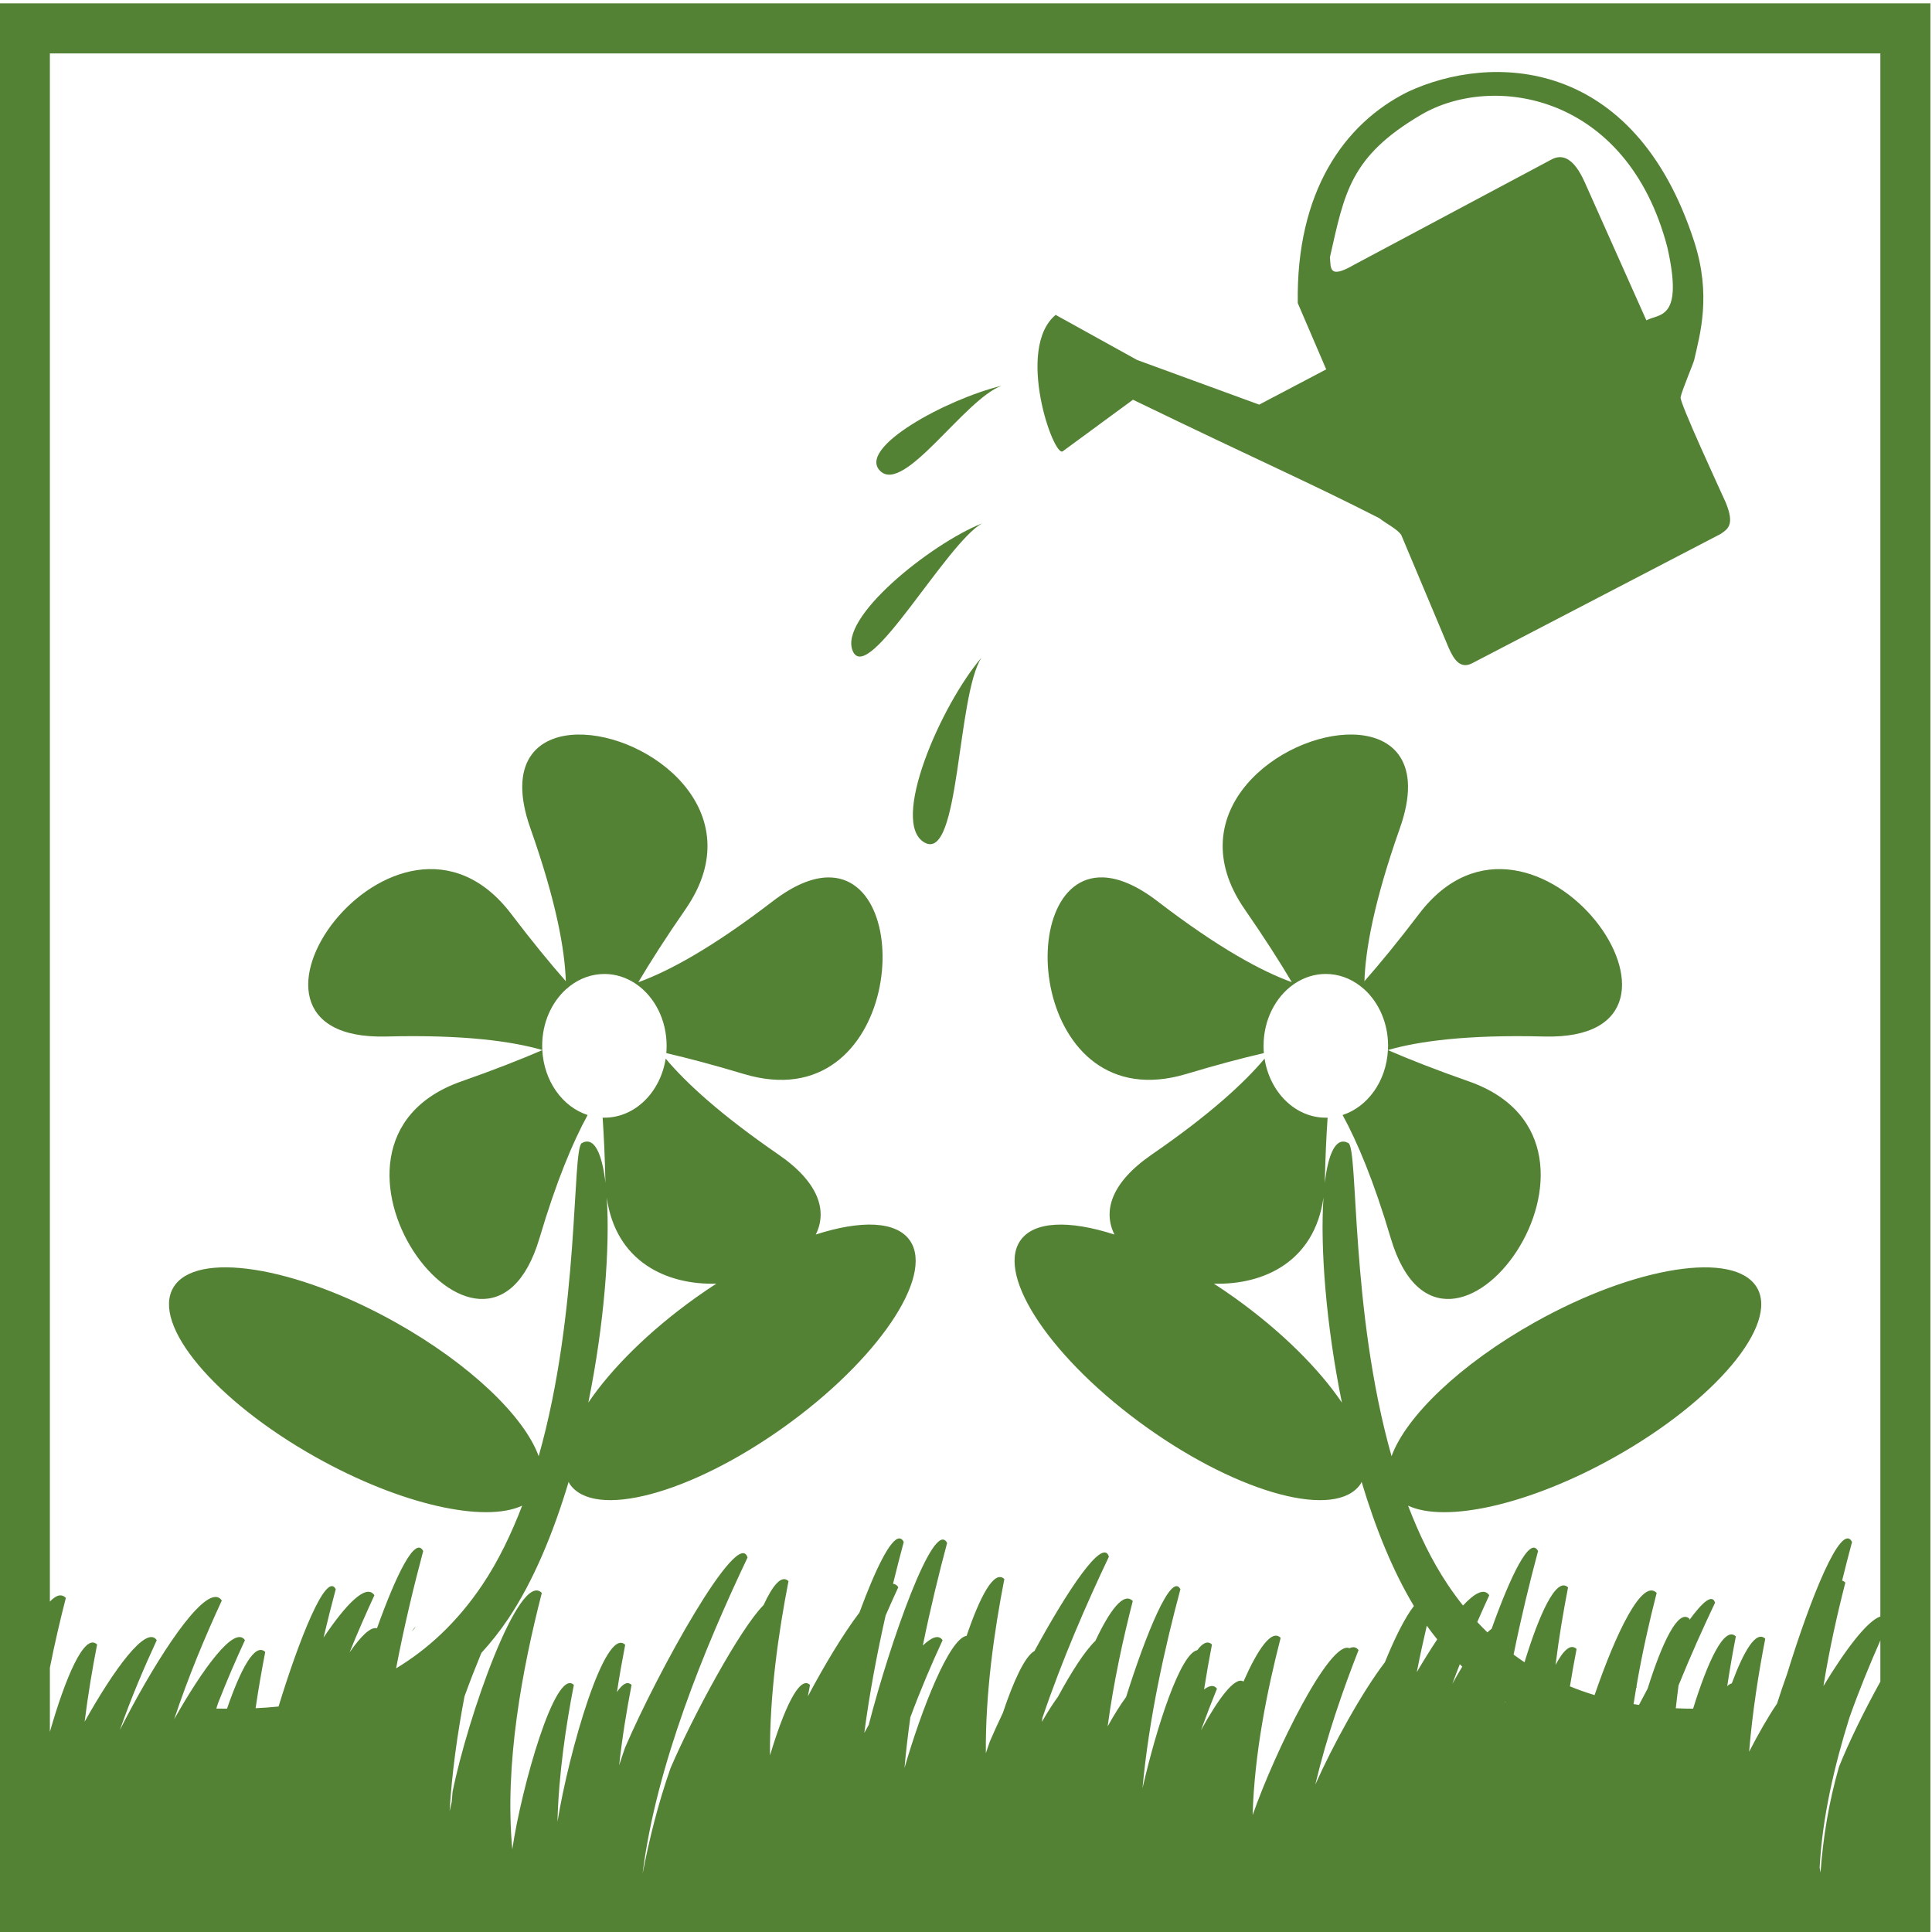 <?xml version="1.0" encoding="UTF-8" standalone="no"?>
<!-- Created with Inkscape (http://www.inkscape.org/) -->

<svg
   xmlns:dc="http://purl.org/dc/elements/1.1/"
   xmlns:cc="http://creativecommons.org/ns#"
   xmlns:rdf="http://www.w3.org/1999/02/22-rdf-syntax-ns#"
   xmlns:svg="http://www.w3.org/2000/svg"
   xmlns="http://www.w3.org/2000/svg"
   xmlns:sodipodi="http://sodipodi.sourceforge.net/DTD/sodipodi-0.dtd"
   xmlns:inkscape="http://www.inkscape.org/namespaces/inkscape"
   width="102.122"
   height="102.122"
   viewBox="0 -1e-005 102.122 102.122"
   id="svg4811"
   version="1.1"
   inkscape:version="0.91 r13725"
   sodipodi:docname="icon-gardening.svg">
  <sodipodi:namedview
     id="base"
     pagecolor="#ffffff"
     bordercolor="#666666"
     borderopacity="1.0"
     inkscape:pageopacity="0.0"
     inkscape:pageshadow="2"
     inkscape:zoom="1.979899"
     inkscape:cx="37.523778"
     inkscape:cy="93.597557"
     inkscape:document-units="px"
     inkscape:current-layer="layer1"
     showgrid="false"
     inkscape:window-width="1344"
     inkscape:window-height="777"
     inkscape:window-x="-8"
     inkscape:window-y="-8"
     inkscape:window-maximized="1" />
  <defs
     id="defs4813" />
  <g
     transform="translate(0,-950.241)"
     id="layer1"
     inkscape:groupmode="layer"
     inkscape:label="Ebene 1">
    <g
       id="g5320"
       transform="matrix(0.18,0,0,-0.18,-13.573,1197.345)"
       style="fill:#548235;fill-opacity:1">
      <path
         inkscape:connector-curvature="0"
         id="path2888"
         sodipodi:nodetypes="cscccccccccccccccccccccccz"
         style="fill:#548235;fill-opacity:1;stroke:none"
         d="m 488.735,1345.789 c 24.475,11.453 66.557,10.557 84.185,-43.943 5.1,-15.766 1.694,-27.243 -0.015,-34.794 -0.254,-1.048 -3.76,-9.327 -3.984,-10.943 -0.233,-1.683 11.723,-27.437 13.184,-30.712 2.827,-6.73 0.692,-7.93 -1.408,-9.388 l -72.994,-37.98 c -3.676,-1.913 -5.543,1.539 -6.874,4.515 l -13.92,33.12 c -1.083,1.748 -4.724,3.527 -6.431,4.95 -21.16,10.803 -34.189,16.307 -72.366,34.804 l -20.612,-15.134 c -2.67,-2.019 -13.988,30.144 -2.096,40.05 l 23.938,-13.253 35.834,-13.101 19.678,10.353 -8.352,19.456 c -0.508,32.616 13.518,52.648 32.242,62 z m 3.988,-6.693 c -20.965,-12.31 -22.496,-23.04 -26.781,-41.852 0.332,-2.968 -0.527,-6.619 7.094,-2.196 l 57.997,30.927 c 3.132,1.669 6.507,0.548 9.743,-6.705 l 18.097,-40.541 c 3.721,2.046 11.025,-0.056 6.153,21.484 -11.819,45.169 -51.335,51.196 -72.302,38.885 z" />
      <path
         inkscape:connector-curvature="0"
         id="path3220-99"
         sodipodi:nodetypes="czc"
         style="fill:#548235;fill-opacity:1;stroke:none"
         d="m 363.628,1179.705 c -7.305,-11.377 -6.309,-60.033 -16.683,-54.344 -10.374,5.689 4.666,40.224 16.683,54.344 z" />
      <path
         inkscape:connector-curvature="0"
         id="path3220-6"
         sodipodi:nodetypes="czc"
         style="fill:#548235;fill-opacity:1;stroke:none"
         d="m 363.772,1219.107 c -10.623,-6.075 -33.279,-47.329 -37.877,-37.646 -4.598,9.683 22.608,31.504 37.877,37.646 z" />
      <path
         inkscape:connector-curvature="0"
         id="path3220-9"
         style="fill:#548235;fill-opacity:1;stroke:none"
         d="m 369.515,1259.509 c -10.839,-3.931 -28.557,-31.823 -35.599,-25.043 -7.043,6.788 19.525,21.174 35.599,25.043 z"
         sodipodi:nodetypes="czc"
         inkscape:transform-center-y="-26.685811"
         inkscape:transform-center-x="9.795303" />
      <path
         inkscape:connector-curvature="0"
         style="fill:#548235;fill-opacity:1;stroke:none"
         d="m 75.353,1371.81 0,-566.931 566.929,0 0,566.931 -566.929,0 z m 14.697,-14.697 537.535,0 0,-458.996 c -3.951,-1.362 -10.357,-9.929 -16.714,-20.433 1.722,10.718 4.04,21.064 6.433,30.368 -0.298,0.306 -0.614,0.505 -0.945,0.615 0.962,3.899 1.938,7.699 2.909,11.325 -3.157,6.241 -12.264,-16.654 -19.063,-38.714 -1.03,-2.876 -2.021,-5.804 -2.962,-8.748 -2.623,-3.856 -5.46,-8.83 -8.195,-14.135 0.962,11.683 2.768,23.087 4.733,33.185 -2.664,2.575 -6.312,-3.628 -9.82,-13.103 -0.433,-0.108 -0.882,-0.382 -1.346,-0.822 0.771,5.068 1.632,9.98 2.531,14.601 -3.37,3.258 -8.312,-7.528 -12.553,-21.224 -1.556,0 -3.257,0.052 -5.082,0.127 0.25,2.26 0.515,4.512 0.815,6.728 3.51,8.651 7.202,16.87 10.714,24.262 -0.8,2.719 -3.728,0.161 -7.541,-5.075 0.022,0.112 0.042,0.232 0.064,0.344 -3.308,3.197 -8.133,-7.158 -12.322,-20.495 -0.862,-1.589 -1.71,-3.187 -2.543,-4.784 -0.525,0.075 -1.052,0.158 -1.586,0.245 0.247,1.612 0.509,3.217 0.781,4.815 0.032,-0.015 0.064,-0.028 0.096,-0.043 0.012,0.222 0.012,0.444 0.012,0.666 1.655,9.587 3.74,18.826 5.897,27.212 -4.269,4.382 -12.046,-11.971 -18.233,-30.007 -2.382,0.722 -4.798,1.564 -7.238,2.565 0.618,3.774 1.27,7.468 1.952,10.971 -1.742,1.683 -3.906,-0.392 -6.175,-4.673 0.99,7.991 2.295,15.693 3.671,22.76 -3.431,3.317 -8.493,-7.932 -12.784,-21.986 -1.073,0.713 -2.141,1.469 -3.204,2.257 2.177,10.786 4.693,21.11 7.178,30.394 -2.35,4.647 -8.1,-7.332 -13.632,-22.827 -0.394,-0.279 -0.809,-0.63 -1.238,-1.039 -1.003,0.97 -1.996,1.981 -2.978,3.036 1.173,2.688 2.349,5.327 3.519,7.853 -1.462,2.182 -4.261,0.69 -7.709,-3.005 -1.534,1.921 -3.031,3.964 -4.486,6.135 -4.699,7.016 -8.472,14.919 -11.647,23.185 11.028,-5.165 35.677,0.254 60.599,14.231 29.572,16.582 48.311,38.899 41.837,49.82 -6.476,10.921 -35.731,6.329 -65.303,-10.252 -21.879,-12.269 -37.784,-27.664 -41.981,-39.277 -12.148,42.859 -9.741,90.304 -12.668,91.945 -0.447,0.251 -0.877,0.398 -1.289,0.44 -2.838,0.29 -4.744,-4.349 -5.671,-12.197 0.011,0.284 0.034,0.555 0.041,0.844 0.156,6.954 0.44,13.034 0.808,18.389 -0.178,0 -0.354,-0.013 -0.534,-0.013 -8.981,0 -16.441,7.482 -17.978,17.341 -5.921,-7.051 -15.963,-16.349 -33.101,-28.147 -12.166,-8.375 -14.349,-16.756 -10.981,-23.507 -13.265,4.287 -23.741,4.004 -27.695,-1.849 -7.103,-10.519 9.522,-35.047 37.116,-54.748 27.597,-19.704 55.756,-27.152 62.863,-16.63 0.126,0.182 0.181,0.405 0.293,0.601 4.012,-13.412 9.109,-26.093 15.356,-36.452 -2.66,-3.435 -5.631,-9.424 -8.522,-16.524 -6.859,-8.989 -15.284,-24.36 -20.438,-35.94 3.34,14.067 8.085,27.745 12.704,39.505 -0.67,0.938 -1.586,1.062 -2.678,0.558 -5.729,2.52 -21.879,-30.316 -28.418,-48.978 0.493,18.028 4.256,36.615 8.219,52.024 -2.639,2.709 -6.781,-3.455 -10.916,-12.839 -2.454,1.667 -7.401,-5.051 -12.478,-14.305 1.541,4.245 3.123,8.348 4.697,12.212 -0.879,1.187 -2.192,0.987 -3.786,-0.219 0.715,4.566 1.497,9.001 2.313,13.192 -1.256,1.214 -2.736,0.454 -4.312,-1.656 -4.923,-0.969 -11.838,-22.08 -16.079,-40.512 1.869,20.499 6.57,41.379 11.127,58.406 -2.65,5.238 -10.117,-13.124 -15.95,-31.656 -1.694,-2.283 -3.541,-5.27 -5.418,-8.618 1.749,13.004 4.513,25.657 7.382,36.815 -2.689,2.76 -6.775,-2.764 -10.976,-11.692 -3.121,-2.993 -7.103,-9.228 -11.012,-16.459 -1.476,-1.984 -3.071,-4.518 -4.699,-7.344 0.054,0.397 0.102,0.799 0.159,1.195 5.779,17.043 12.93,33.456 19.515,47.313 -1.727,5.868 -12.212,-9.979 -21.861,-27.704 -2.809,-1.524 -6.16,-8.842 -9.274,-18.159 -1.429,-3.005 -2.734,-5.865 -3.837,-8.433 -0.399,-1.142 -0.784,-2.282 -1.161,-3.421 -0.159,17.69 2.461,35.903 5.43,51.156 -2.984,2.884 -7.206,-5.266 -11.079,-16.675 -5.039,-0.739 -13.153,-21.269 -18.24,-38.813 0.436,4.96 1.018,9.933 1.724,14.889 2.975,8.04 6.258,15.711 9.466,22.639 -1.15,1.717 -3.223,0.897 -5.805,-1.567 2.169,10.679 4.662,20.905 7.125,30.106 -3.854,7.618 -16.822,-29.391 -23.012,-53.404 -0.439,-0.793 -0.875,-1.578 -1.305,-2.375 1.544,11.778 3.777,23.458 6.255,34.469 1.244,2.856 2.493,5.655 3.733,8.332 -0.414,0.617 -0.934,0.948 -1.546,1.014 1.037,4.236 2.095,8.344 3.144,12.265 -0.338,0.669 -0.747,1.005 -1.212,1.041 l 0,0 c -2.66,0.208 -7.228,-9.373 -11.795,-21.75 -4.818,-6.357 -10.303,-15.498 -15.147,-24.615 0.208,1.126 0.415,2.255 0.627,3.349 -3.152,3.047 -7.842,-7.65 -11.745,-20.692 -0.16,17.694 2.458,35.915 5.428,51.173 -2.032,1.964 -4.641,-1.233 -7.32,-7.038 -6.971,-6.996 -20.842,-32.778 -27.325,-47.882 -3.672,-10.512 -6.253,-20.848 -8.209,-31.063 3.913,31.699 18.382,66.725 30.825,92.911 -2.71,9.205 -26.382,-33.5 -35.976,-55.853 -0.602,-1.722 -1.17,-3.44 -1.724,-5.154 0.915,8.301 2.232,16.33 3.647,23.599 -1.24,1.199 -2.72,0.259 -4.296,-2.101 0.743,4.81 1.564,9.479 2.421,13.88 -5.875,5.678 -16.526,-31.25 -19.889,-51.986 0.365,14.037 2.464,28.155 4.81,40.207 -5.423,5.242 -15.407,-30.125 -18.07,-48.255 -2.362,25.038 2.966,53.098 8.668,75.274 -6.646,6.822 -21.818,-36.598 -26.209,-58.416 -0.101,-1.005 -0.181,-2.001 -0.26,-2.997 -0.206,-0.891 -0.417,-1.787 -0.608,-2.661 0.662,11.205 2.274,22.65 4.363,33.664 1.578,4.371 3.251,8.628 4.957,12.781 2.848,3.115 5.498,6.459 7.892,10.031 7.348,10.97 13.227,25.132 17.738,40.212 0.112,-0.196 0.168,-0.419 0.293,-0.601 7.107,-10.523 35.266,-3.074 62.863,16.63 27.594,19.7 44.219,44.229 37.115,54.748 -3.954,5.853 -14.43,6.136 -27.695,1.849 3.368,6.751 1.183,15.132 -10.983,23.507 -17.137,11.797 -27.178,21.096 -33.099,28.147 -1.538,-9.859 -8.997,-17.341 -17.979,-17.341 -0.18,0 -0.355,0 -0.534,0.013 0.368,-5.356 0.65,-11.435 0.805,-18.39 0.011,-0.279 0.03,-0.542 0.041,-0.817 -0.928,7.833 -2.834,12.461 -5.668,12.171 -0.412,-0.041 -0.842,-0.188 -1.288,-0.44 -2.927,-1.641 -0.52,-49.086 -12.668,-91.945 -4.197,11.612 -20.102,27.008 -41.981,39.277 -29.572,16.582 -58.828,21.173 -65.303,10.252 -6.474,-10.921 12.265,-33.238 41.837,-49.82 24.921,-13.977 49.57,-19.396 60.599,-14.231 -3.175,-8.267 -6.947,-16.169 -11.647,-23.185 -7.614,-11.364 -16.418,-19.194 -25.377,-24.594 2.343,12.249 5.167,24 7.962,34.44 -2.343,4.632 -8.063,-7.261 -13.579,-22.685 -1.856,0.557 -4.763,-2.35 -8.043,-7.067 2.381,5.884 4.859,11.521 7.293,16.776 -2.393,3.572 -8.352,-2.643 -14.926,-12.399 1.167,4.934 2.371,9.7 3.57,14.178 -2.784,5.504 -10.858,-15.026 -16.793,-34.452 -2.405,-0.258 -4.624,-0.399 -6.74,-0.493 0.846,5.749 1.816,11.299 2.829,16.507 -3.026,2.924 -7.284,-5.181 -11.219,-16.647 -1.178,0.015 -2.247,0.021 -3.154,0.029 0.178,0.532 0.347,1.08 0.526,1.608 2.54,6.522 5.242,12.758 7.892,18.481 -3.032,4.524 -12.448,-8.452 -20.784,-23.228 4.13,12.463 9.136,24.392 13.986,34.863 -0.532,0.793 -1.232,1.119 -2.075,1.041 -5.895,-0.545 -18.657,-20.868 -27.858,-39.048 3.308,9.408 7.13,18.375 10.834,26.373 -3.08,4.597 -12.748,-8.877 -21.18,-23.945 0.988,7.959 2.288,15.633 3.659,22.673 -3.727,3.602 -9.372,-9.963 -13.866,-25.651 l 0,18.829 c 1.422,7.179 3.041,14.086 4.692,20.51 -0.571,0.586 -1.203,0.812 -1.885,0.719 -0.863,-0.118 -1.809,-0.761 -2.808,-1.81 l 0,454.635 z m 154.959,-200.017 c -12.039,-0.237 -20.645,-8.296 -13.849,-27.524 7.638,-21.615 10.109,-35.717 10.402,-44.909 -4.556,5.183 -9.881,11.656 -16.07,19.796 -33.626,44.196 -92.152,-37.481 -36.678,-36.038 22.872,0.592 37.018,-1.416 45.849,-3.974 -0.021,0.41 -0.043,0.829 -0.043,1.245 0,6.722 2.726,12.702 6.966,16.567 0.011,0.536 0,1.114 -0.014,1.687 l 0.018,-1.687 1.2,1.012 c 0,0 0,0 0,-0.013 2.896,2.225 6.366,3.526 10.106,3.526 3.281,0 6.355,-1.002 9.017,-2.75 l 0,0 0.548,-0.38 0,0 c 5.222,-3.715 8.704,-10.369 8.704,-17.971 0,-0.721 -0.026,-1.437 -0.087,-2.14 6.349,-1.475 13.851,-3.449 22.743,-6.123 45.67,-13.731 51.653,58.56 24.486,57.714 -4.446,-0.138 -9.779,-2.233 -15.971,-6.986 -18.184,-13.958 -30.821,-20.662 -39.464,-23.781 l 0,0.013 -0.011,0 c 3.516,5.94 8.025,13.002 13.846,21.414 20.002,28.882 -10.97,51.704 -31.719,51.296 l 0,0 z m 227.616,0 0,0 c -20.748,0.408 -51.721,-22.414 -31.719,-51.296 5.82,-8.409 10.325,-15.47 13.841,-21.409 l -0.031,0.013 0.011,-0.013 c -8.643,3.123 -21.271,9.825 -39.438,23.769 -6.192,4.753 -11.526,6.847 -15.971,6.986 -27.168,0.846 -21.184,-71.445 24.486,-57.714 8.892,2.673 16.394,4.647 22.743,6.123 -0.061,0.703 -0.086,1.418 -0.086,2.139 0,7.606 3.485,14.262 8.711,17.976 0,0 0,0 0,0 l 0.551,0.373 c 2.661,1.746 5.733,2.748 9.012,2.748 3.739,0 7.208,-1.302 10.103,-3.526 l 0,0 1.214,-1.002 0.011,-0.013 c 4.236,-3.865 6.959,-9.842 6.959,-16.56 0,-0.416 -0.022,-0.835 -0.043,-1.245 8.83,2.557 22.976,4.566 45.849,3.974 55.474,-1.442 -3.052,80.235 -36.678,36.038 -6.189,-8.14 -11.513,-14.613 -16.07,-19.796 0.293,9.192 2.763,23.294 10.401,44.909 6.797,19.228 -1.809,27.287 -13.848,27.524 z m 3.445,-72.435 c -0.011,-0.34 0,-0.643 -0.011,-0.969 l 0,0.964 c 0,0 0,0 0,0 z m -241.409,-20.236 c -6.326,-2.733 -14.098,-5.793 -23.724,-9.166 -52.393,-18.331 7.11,-99.301 22.894,-46.046 4.979,16.809 9.827,28.282 14.139,36.159 -7.362,2.375 -12.846,9.931 -13.31,19.053 z m 248.313,0 c -0.464,-9.122 -5.949,-16.678 -13.31,-19.053 4.312,-7.876 9.161,-19.35 14.139,-36.159 15.784,-53.255 75.287,27.714 22.894,46.046 -9.626,3.373 -17.398,6.433 -23.724,9.166 z m -229.392,-43.298 c 2.651,-18.827 17.551,-25.702 32.175,-25.286 -1.986,-1.29 -3.975,-2.629 -5.964,-4.048 -13.827,-9.869 -24.908,-20.949 -31.62,-30.875 4.691,23.065 6.389,45.596 5.409,60.209 z m 210.471,0 c -0.98,-14.614 0.717,-37.144 5.409,-60.209 -6.713,9.926 -17.794,21.006 -31.62,30.875 -1.988,1.42 -3.978,2.758 -5.964,4.048 14.625,-0.416 29.524,6.459 32.175,25.286 z M 422.399,898.821 c -0.012,-0.031 -0.018,-0.064 -0.029,-0.096 0.022,0.025 0.042,0.055 0.064,0.079 -0.012,0 -0.025,0 -0.037,0.017 z m 71.998,-3.418 c 0.983,-1.375 2.004,-2.713 3.06,-4.017 -1.976,-2.963 -3.997,-6.198 -5.995,-9.615 0.908,4.677 1.902,9.228 2.935,13.632 z m -296.883,-0.171 c -0.416,-0.492 -0.831,-1.015 -1.248,-1.527 0.259,0.253 0.521,0.505 0.788,0.762 0.153,0.256 0.301,0.506 0.459,0.764 z m 430.071,-4.156 0,-12.101 c -4.875,-8.798 -9.333,-17.978 -12.127,-24.962 -3.066,-10.594 -4.696,-20.929 -5.442,-31.082 -0.089,0.47 -0.175,0.941 -0.257,1.414 0.751,14.584 4.295,29.874 8.733,44.029 2.814,7.943 5.945,15.589 9.094,22.702 z M 504.087,884.083 c 0.24,-0.237 0.479,-0.473 0.721,-0.707 -0.963,-1.592 -1.937,-3.277 -2.913,-5.046 0.713,1.942 1.451,3.852 2.192,5.753 z m 13.264,-10.952 c 0.026,-0.017 0.051,-0.037 0.077,-0.055 -0.045,-0.087 -0.086,-0.158 -0.13,-0.248 0.017,0.1 0.035,0.201 0.054,0.303 z"
         id="path2195-2" />
    </g>
  </g>
</svg>
